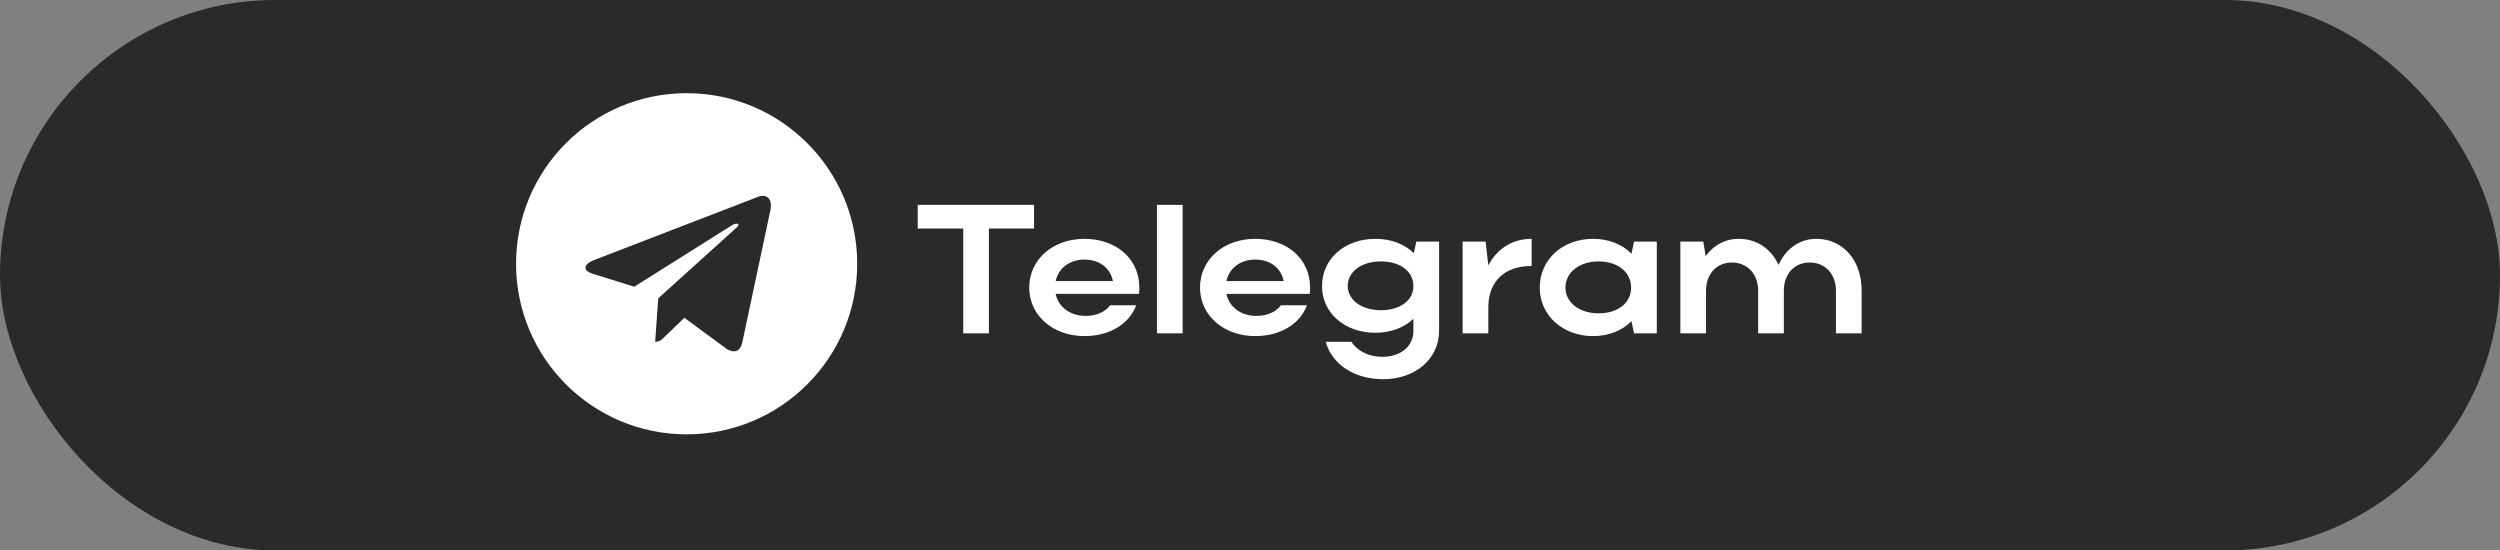<?xml version="1.0" encoding="UTF-8"?> <svg xmlns="http://www.w3.org/2000/svg" width="218" height="48" viewBox="0 0 218 48" fill="none"><rect x="0" y="0" width="218" height="48" fill="#808080" stroke="none"/><rect width="218" height="48" rx="24" fill="#2A2A2A"></rect><path d="M83.994 29.067V19.931H80.026V17.867H90.17V19.931H86.234V29.067H83.994ZM99.317 25.627H92.053C92.293 26.779 93.317 27.547 94.662 27.547C95.621 27.547 96.389 27.195 96.805 26.619H99.078C98.469 28.251 96.757 29.307 94.566 29.307C91.814 29.307 89.749 27.499 89.749 25.083C89.749 22.635 91.797 20.827 94.566 20.827C97.302 20.827 99.35 22.539 99.35 25.083C99.35 25.259 99.35 25.451 99.317 25.627ZM92.053 24.507H97.046C96.822 23.371 95.877 22.635 94.566 22.635C93.269 22.635 92.293 23.387 92.053 24.507ZM103.126 17.867V29.067H100.886V17.867H103.126ZM114.208 25.627H106.944C107.184 26.779 108.208 27.547 109.552 27.547C110.512 27.547 111.28 27.195 111.696 26.619H113.968C113.36 28.251 111.648 29.307 109.456 29.307C106.704 29.307 104.64 27.499 104.64 25.083C104.64 22.635 106.688 20.827 109.456 20.827C112.192 20.827 114.24 22.539 114.24 25.083C114.24 25.259 114.24 25.451 114.208 25.627ZM106.944 24.507H111.936C111.712 23.371 110.768 22.635 109.456 22.635C108.16 22.635 107.184 23.387 106.944 24.507ZM123.249 28.843V27.803C122.433 28.571 121.265 29.019 119.937 29.019C117.281 29.019 115.281 27.307 115.281 24.955C115.281 22.555 117.265 20.827 119.937 20.827C121.297 20.827 122.465 21.275 123.281 22.075L123.505 21.067H125.489V28.843C125.489 31.291 123.425 33.067 120.609 33.067C118.033 33.067 116.113 31.707 115.601 29.803H117.841C118.353 30.603 119.345 31.115 120.545 31.115C122.145 31.115 123.249 30.203 123.249 28.843ZM117.521 24.939C117.521 26.155 118.737 27.051 120.417 27.051C122.113 27.051 123.249 26.187 123.249 24.939C123.249 23.675 122.097 22.795 120.417 22.795C118.737 22.795 117.521 23.675 117.521 24.939ZM133.558 20.827V23.195C131.174 23.195 129.782 24.555 129.782 26.795V29.067H127.542V21.067H129.542L129.782 23.147C130.518 21.723 131.846 20.827 133.558 20.827ZM144.473 29.067H142.489L142.265 28.011C141.449 28.827 140.281 29.307 138.921 29.307C136.265 29.307 134.265 27.499 134.265 25.083C134.265 22.635 136.249 20.827 138.921 20.827C140.265 20.827 141.449 21.291 142.265 22.123L142.489 21.067H144.473V29.067ZM136.505 25.083C136.505 26.379 137.721 27.323 139.401 27.323C141.097 27.323 142.233 26.411 142.233 25.083C142.233 23.739 141.081 22.795 139.401 22.795C137.721 22.795 136.505 23.755 136.505 25.083ZM148.767 25.339V29.067H146.527V21.067H148.527L148.735 22.331C149.407 21.403 150.415 20.827 151.599 20.827C153.183 20.827 154.447 21.691 155.087 23.099C155.711 21.707 156.911 20.827 158.383 20.827C160.687 20.827 162.335 22.667 162.335 25.339V29.067H160.095V25.339C160.095 23.899 159.151 22.891 157.807 22.891C156.463 22.891 155.551 23.899 155.551 25.339V29.067H153.311V25.339C153.311 23.899 152.367 22.891 151.023 22.891C149.679 22.891 148.767 23.899 148.767 25.339Z" fill="white"></path><path d="M59.874 8.126C51.657 8.126 45 14.784 45 23C45 31.216 51.658 37.874 59.874 37.874C68.091 37.874 74.748 31.216 74.748 23C74.748 14.784 68.09 8.126 59.874 8.126ZM67.18 18.316L64.738 29.82C64.558 30.636 64.072 30.833 63.395 30.449L59.676 27.709L57.883 29.436C57.685 29.634 57.517 29.802 57.133 29.802L57.397 26.017L64.288 19.791C64.588 19.527 64.222 19.377 63.826 19.641L55.309 25.003L51.639 23.857C50.841 23.605 50.823 23.059 51.806 22.676L66.147 17.145C66.813 16.905 67.394 17.308 67.178 18.315L67.18 18.316Z" fill="white"></path></svg> 